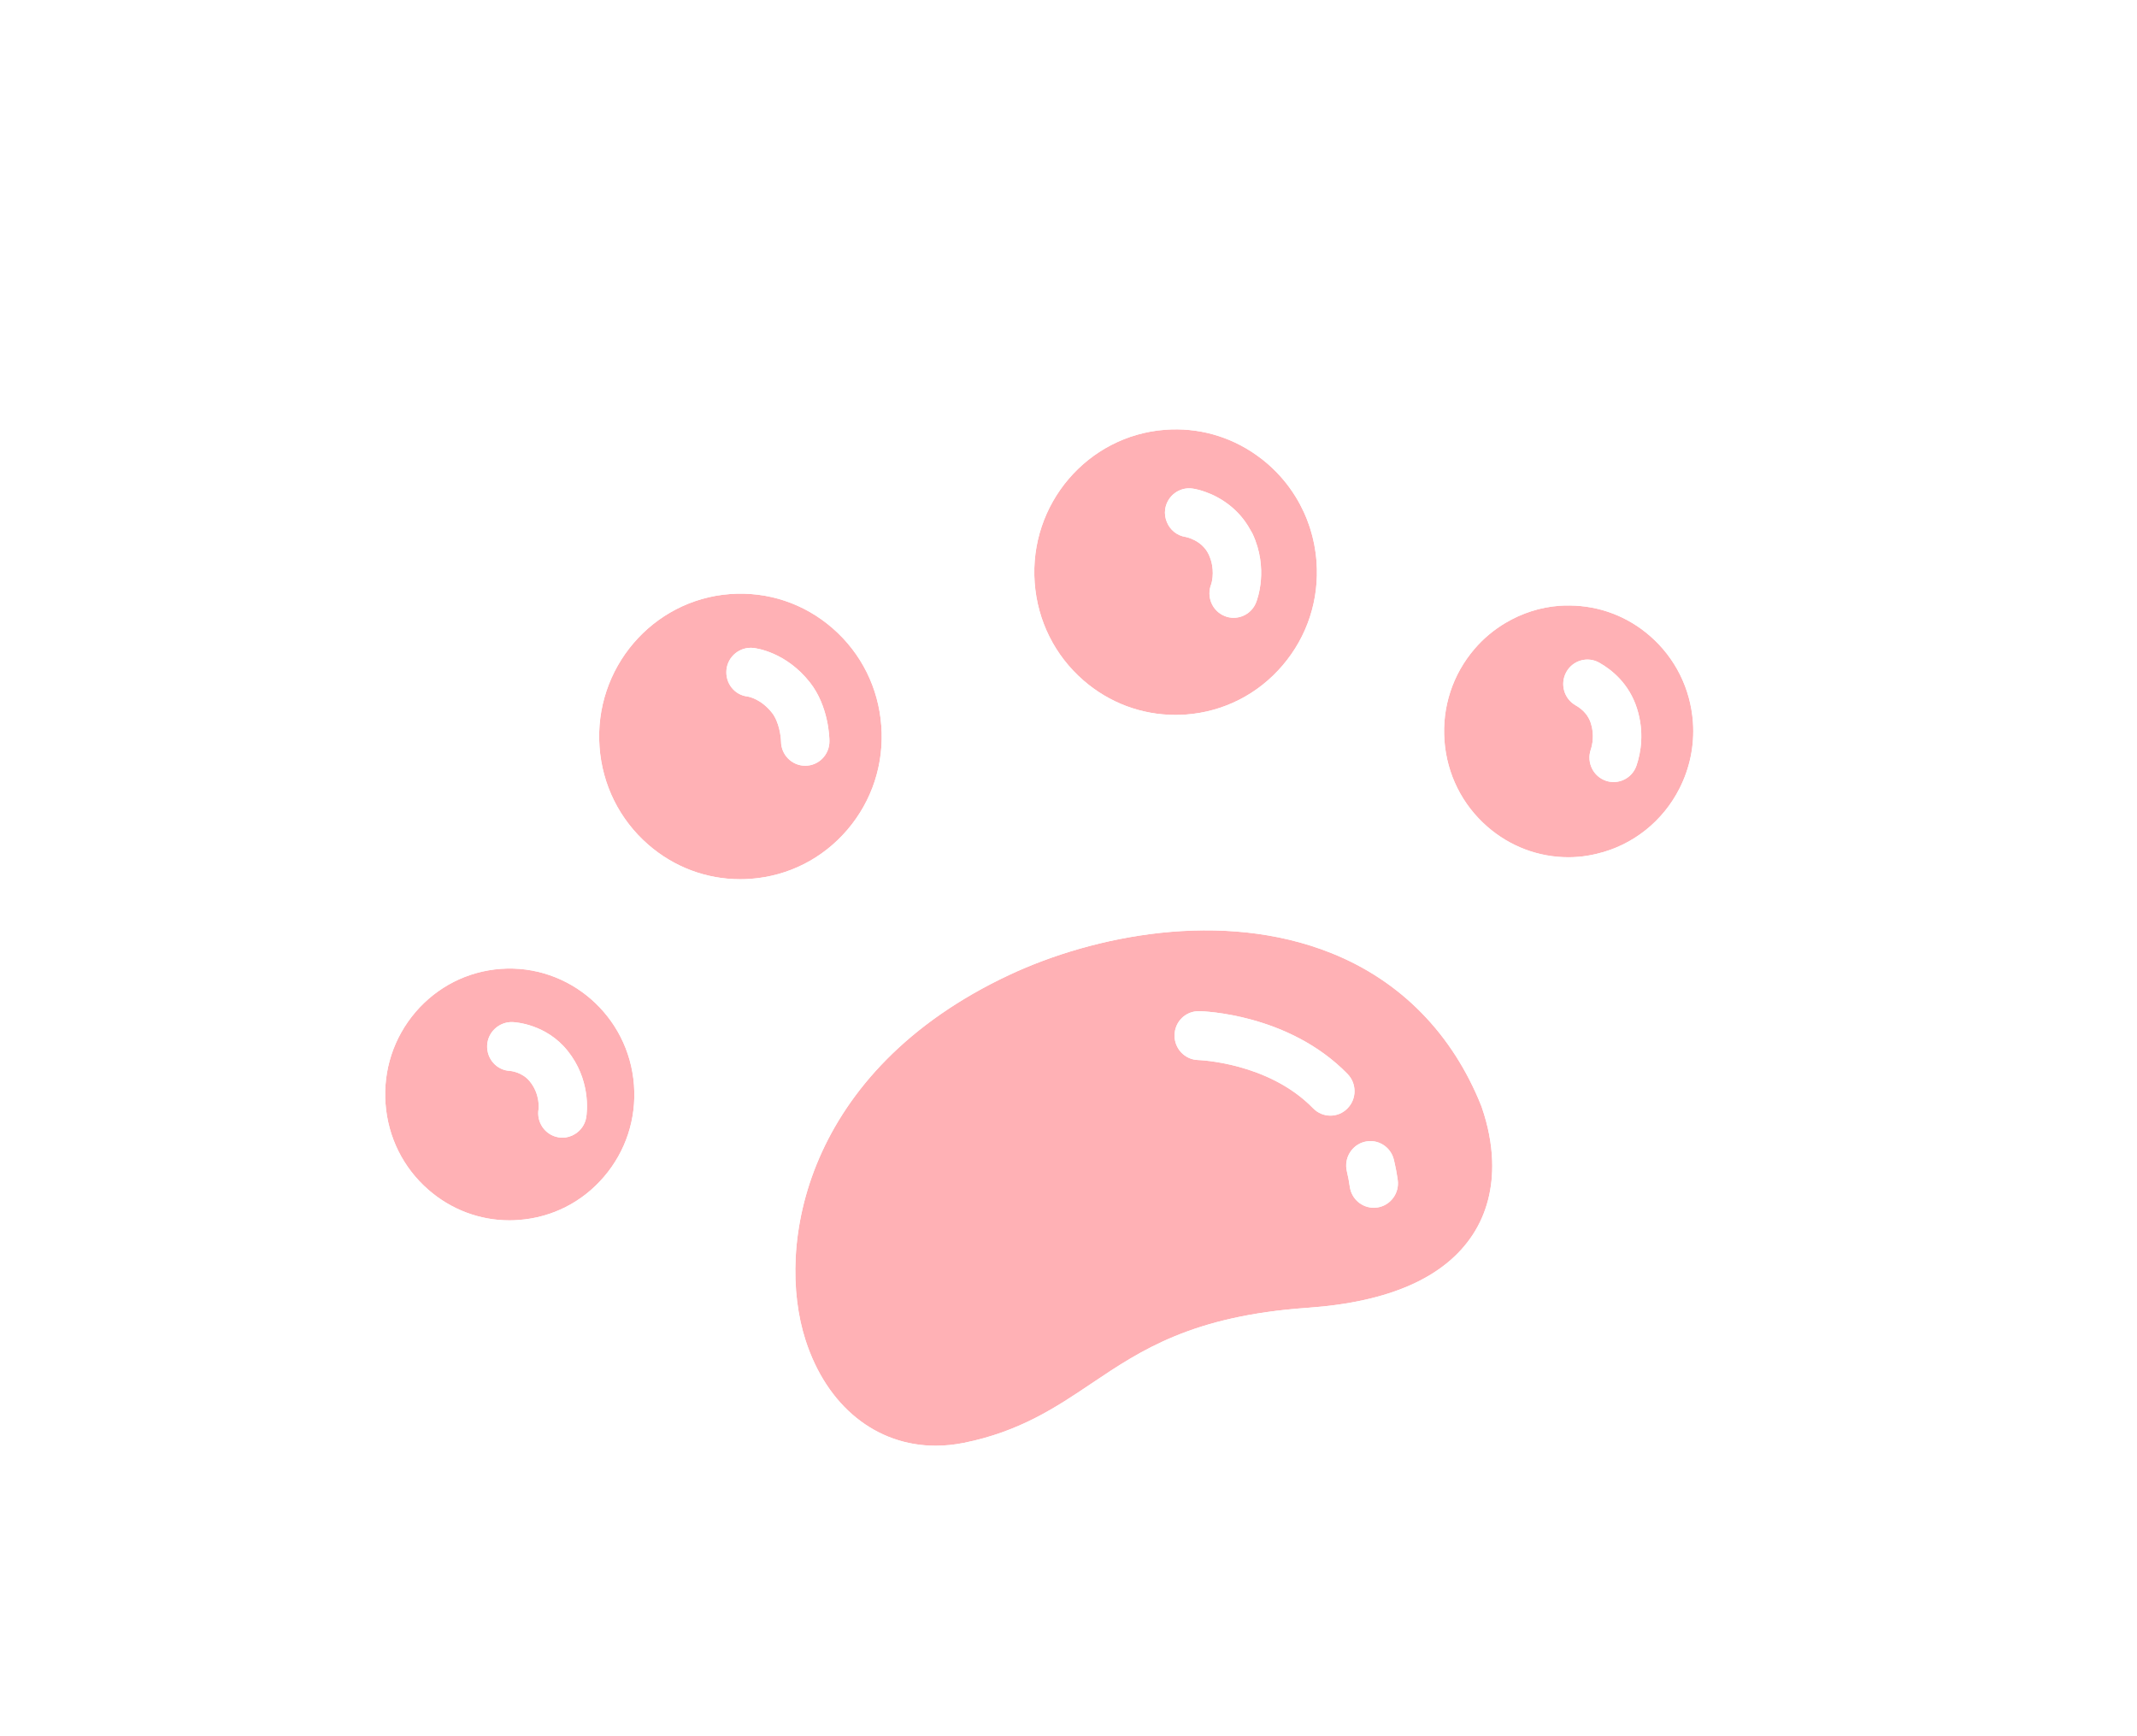 <svg width="32" height="26" viewBox="0 0 32 26" fill="none" xmlns="http://www.w3.org/2000/svg">
<g filter="url(#filter0_d_639_45)">
<path d="M12.69 8.424C13.059 7.992 13.239 7.439 13.197 6.87C13.156 6.301 12.897 5.781 12.469 5.408C12.041 5.035 11.494 4.854 10.931 4.896C9.768 4.983 8.891 6.01 8.978 7.186C9.019 7.755 9.278 8.274 9.706 8.648C10.094 8.985 10.578 9.166 11.084 9.166C11.137 9.166 11.191 9.164 11.244 9.16C11.807 9.118 12.321 8.857 12.69 8.424ZM12.06 7.467H12.058C11.859 7.467 11.697 7.305 11.696 7.104C11.694 7.032 11.667 6.81 11.561 6.675C11.394 6.463 11.205 6.432 11.197 6.43C10.999 6.41 10.858 6.23 10.879 6.029C10.899 5.828 11.081 5.682 11.28 5.703C11.329 5.708 11.771 5.766 12.128 6.219C12.408 6.575 12.42 7.045 12.42 7.098C12.422 7.3 12.261 7.465 12.06 7.467Z" fill="#FFB1B5"/>
<path d="M16.223 6.188C16.61 6.525 17.094 6.706 17.601 6.706C17.654 6.706 17.707 6.704 17.76 6.701C18.324 6.658 18.838 6.397 19.207 5.964C19.576 5.532 19.756 4.98 19.714 4.41C19.688 4.061 19.581 3.731 19.403 3.442C19.291 3.259 19.151 3.093 18.985 2.949C18.93 2.9 18.872 2.855 18.812 2.813C18.414 2.532 17.937 2.399 17.448 2.436C16.284 2.523 15.408 3.55 15.494 4.726C15.536 5.296 15.794 5.815 16.223 6.188ZM17.448 3.627C17.477 3.427 17.661 3.288 17.858 3.317C17.913 3.325 17.98 3.342 18.052 3.368C18.275 3.447 18.552 3.62 18.722 3.933C18.733 3.955 18.747 3.974 18.758 3.997C18.998 4.517 18.829 4.973 18.809 5.023C18.752 5.166 18.616 5.252 18.473 5.252C18.428 5.252 18.382 5.244 18.337 5.225C18.152 5.149 18.063 4.936 18.137 4.749C18.138 4.746 18.194 4.585 18.132 4.386C18.123 4.36 18.114 4.334 18.102 4.307C18 4.086 17.757 4.042 17.755 4.041C17.624 4.022 17.521 3.935 17.474 3.82C17.449 3.761 17.438 3.695 17.448 3.627Z" fill="#FFB1B5"/>
<path d="M7.496 10.509C6.999 10.546 6.546 10.777 6.22 11.158C5.895 11.54 5.736 12.027 5.773 12.529C5.81 13.031 6.038 13.488 6.415 13.817C6.757 14.115 7.184 14.275 7.63 14.275C7.677 14.275 7.724 14.273 7.771 14.269C8.268 14.232 8.721 14.002 9.046 13.62C9.372 13.239 9.531 12.752 9.493 12.25C9.417 11.213 8.52 10.433 7.496 10.509ZM8.778 12.734C8.76 12.841 8.697 12.928 8.612 12.981C8.556 13.016 8.491 13.037 8.422 13.037C8.401 13.037 8.38 13.035 8.359 13.031C8.162 12.996 8.03 12.806 8.065 12.607C8.065 12.605 8.092 12.39 7.935 12.196C7.821 12.053 7.647 12.038 7.639 12.037C7.439 12.029 7.287 11.858 7.295 11.657C7.303 11.455 7.477 11.299 7.675 11.306C7.725 11.308 8.179 11.338 8.498 11.734C8.67 11.948 8.743 12.171 8.772 12.353C8.805 12.554 8.783 12.705 8.778 12.734Z" fill="#FFB1B5"/>
<path d="M25.149 7.809C25.3 7.511 25.376 7.17 25.351 6.812C25.314 6.31 25.085 5.852 24.708 5.524C24.37 5.229 23.948 5.071 23.507 5.067C23.455 5.067 23.404 5.067 23.352 5.071C23.062 5.093 22.788 5.183 22.544 5.328C22.371 5.431 22.212 5.562 22.077 5.721C21.752 6.102 21.593 6.588 21.63 7.091C21.667 7.593 21.895 8.05 22.272 8.379C22.614 8.677 23.041 8.837 23.488 8.837C23.534 8.837 23.581 8.835 23.628 8.831C23.726 8.824 23.82 8.807 23.912 8.785C24.457 8.657 24.903 8.292 25.149 7.809ZM24.506 7.462C24.455 7.615 24.314 7.711 24.163 7.711C24.125 7.711 24.085 7.705 24.047 7.692C23.858 7.627 23.756 7.42 23.82 7.228C23.844 7.155 23.877 7.005 23.822 6.832C23.787 6.719 23.709 6.628 23.593 6.562C23.419 6.463 23.357 6.24 23.454 6.064C23.552 5.887 23.773 5.825 23.948 5.924C24.141 6.033 24.396 6.242 24.512 6.609C24.624 6.963 24.571 7.268 24.506 7.462Z" fill="#FFB1B5"/>
<path d="M22.184 12.566C22.184 12.566 22.183 12.566 22.183 12.565C21.751 11.481 20.974 10.688 19.936 10.272C18.297 9.616 16.372 10.01 15.117 10.598C12.045 12.037 11.607 14.658 12.062 16.068C12.383 17.063 13.124 17.65 14.011 17.65C14.149 17.65 14.29 17.635 14.434 17.607C15.273 17.438 15.819 17.071 16.347 16.716C17.086 16.219 17.85 15.705 19.585 15.584C20.805 15.498 21.636 15.129 22.055 14.487C22.261 14.172 22.358 13.794 22.344 13.383C22.335 13.127 22.284 12.857 22.189 12.583C22.188 12.577 22.186 12.572 22.184 12.566ZM19.663 12.596C18.993 11.908 17.952 11.874 17.942 11.874C17.742 11.869 17.584 11.701 17.588 11.499C17.593 11.298 17.753 11.139 17.957 11.142C18.011 11.143 19.299 11.179 20.179 12.083C20.319 12.227 20.318 12.459 20.175 12.6C20.105 12.671 20.013 12.706 19.921 12.706C19.83 12.706 19.734 12.669 19.663 12.596ZM20.623 14.082C20.606 14.084 20.588 14.085 20.571 14.085C20.394 14.085 20.239 13.954 20.213 13.772C20.202 13.692 20.187 13.614 20.169 13.54C20.122 13.343 20.241 13.145 20.436 13.098C20.63 13.05 20.826 13.171 20.873 13.368C20.896 13.464 20.915 13.565 20.93 13.667C20.959 13.867 20.822 14.053 20.623 14.082Z" fill="#FFB1B5"/>
<path d="M26.158 12.372C25.97 12.097 25.771 11.849 25.579 11.633C25.042 11.027 24.564 10.669 24.558 10.664C24.42 10.562 24.357 10.387 24.396 10.22C24.435 10.053 24.569 9.926 24.736 9.898C24.818 9.884 26.401 9.587 27.044 8.086C27.163 7.808 27.25 7.49 27.289 7.125C27.297 7.048 27.304 6.968 27.308 6.886C27.344 6.127 26.964 4.848 26.167 4.062C26.036 3.932 25.894 3.815 25.74 3.717C25.601 3.627 25.443 3.545 25.271 3.473C24.372 3.096 23.077 3.008 21.814 3.813C21.685 3.895 21.521 3.901 21.387 3.826C21.252 3.752 21.168 3.611 21.166 3.456C21.166 3.416 21.154 2.965 20.979 2.4C20.902 2.15 20.792 1.878 20.637 1.608C20.369 1.144 19.967 0.691 19.36 0.379C18.394 -0.117 16.33 -0.352 14.901 1.131C13.984 2.083 13.876 3.311 13.875 3.323C13.861 3.493 13.748 3.639 13.587 3.694C13.426 3.748 13.249 3.699 13.137 3.571C13.105 3.536 12.308 2.662 10.898 2.662C8.684 2.662 7.547 4.136 7.224 5.007C6.54 6.853 7.448 8.327 7.457 8.342C7.538 8.47 7.545 8.632 7.476 8.767C7.407 8.902 7.273 8.99 7.123 8.998C7.054 9.002 5.399 9.118 4.537 10.635C3.773 11.981 3.858 14.073 5.329 15.104C6.421 15.869 8.101 15.616 8.773 15.472C8.802 15.465 8.832 15.462 8.861 15.462C8.966 15.462 9.068 15.502 9.147 15.575C9.248 15.668 9.298 15.805 9.28 15.942C9.253 16.164 8.659 21.38 12.624 21.94C15.044 22.282 16.325 21.106 17.353 20.16C17.753 19.793 18.131 19.446 18.529 19.23C19.03 18.959 19.858 18.951 20.906 18.942C23.068 18.922 25.759 18.896 26.737 16.693C26.858 16.419 26.946 16.144 27.005 15.867C27.068 15.575 27.095 15.28 27.088 14.984C27.069 14.16 26.785 13.323 26.233 12.481C26.208 12.443 26.183 12.408 26.158 12.372ZM22.077 5.721C22.212 5.562 22.37 5.431 22.544 5.328C22.788 5.183 23.062 5.093 23.352 5.072C23.404 5.068 23.455 5.067 23.506 5.068C23.948 5.071 24.37 5.229 24.708 5.524C25.085 5.853 25.313 6.31 25.35 6.813C25.376 7.17 25.3 7.511 25.148 7.809C24.903 8.293 24.456 8.658 23.911 8.786C23.819 8.808 23.725 8.825 23.627 8.832C23.58 8.836 23.533 8.838 23.487 8.838C23.04 8.838 22.613 8.678 22.271 8.38C21.894 8.051 21.666 7.594 21.629 7.092C21.592 6.589 21.752 6.102 22.077 5.721ZM17.447 2.436C17.937 2.399 18.414 2.532 18.811 2.813C18.871 2.855 18.929 2.9 18.985 2.948C19.15 3.093 19.29 3.259 19.402 3.441C19.58 3.731 19.688 4.061 19.714 4.41C19.756 4.98 19.575 5.532 19.206 5.964C18.837 6.397 18.324 6.658 17.76 6.7C17.706 6.705 17.653 6.706 17.6 6.706C17.094 6.706 16.609 6.525 16.222 6.188C15.794 5.815 15.535 5.296 15.493 4.726C15.407 3.55 16.284 2.523 17.447 2.436ZM9.046 13.62C8.721 14.002 8.268 14.232 7.771 14.269C7.724 14.273 7.677 14.275 7.63 14.275C7.184 14.275 6.757 14.115 6.415 13.817C6.038 13.489 5.81 13.031 5.773 12.529C5.736 12.027 5.895 11.54 6.22 11.158C6.546 10.777 6.999 10.546 7.496 10.509C8.52 10.433 9.418 11.213 9.494 12.25C9.531 12.752 9.371 13.239 9.046 13.62ZM11.084 9.167C10.577 9.167 10.093 8.986 9.706 8.648C9.278 8.275 9.019 7.756 8.977 7.187C8.891 6.011 9.767 4.983 10.931 4.896C11.494 4.854 12.04 5.036 12.468 5.409C12.896 5.782 13.155 6.301 13.197 6.871C13.239 7.44 13.059 7.992 12.69 8.425C12.321 8.857 11.807 9.119 11.243 9.161C11.19 9.165 11.137 9.167 11.084 9.167ZM22.055 14.488C21.636 15.13 20.805 15.499 19.585 15.584C17.849 15.706 17.086 16.22 16.347 16.716C15.819 17.071 15.273 17.438 14.434 17.607C14.29 17.636 14.149 17.65 14.011 17.65C13.124 17.65 12.383 17.064 12.062 16.068C11.607 14.658 12.045 12.037 15.117 10.598C16.372 10.011 18.297 9.617 19.935 10.273C20.974 10.688 21.751 11.481 22.183 12.566C22.183 12.566 22.183 12.567 22.184 12.567C22.186 12.572 22.188 12.578 22.189 12.583C22.284 12.858 22.335 13.127 22.344 13.383C22.358 13.794 22.261 14.172 22.055 14.488Z" fill="white"/>
<path d="M8.498 11.734C8.18 11.338 7.725 11.308 7.675 11.306C7.476 11.299 7.303 11.454 7.295 11.657C7.287 11.858 7.439 12.029 7.639 12.037C7.646 12.038 7.821 12.053 7.935 12.196C8.092 12.39 8.065 12.605 8.065 12.607C8.03 12.806 8.162 12.996 8.359 13.031C8.38 13.035 8.401 13.037 8.422 13.037C8.491 13.037 8.556 13.016 8.612 12.981C8.696 12.928 8.76 12.841 8.778 12.734C8.783 12.705 8.805 12.554 8.773 12.353C8.743 12.171 8.67 11.948 8.498 11.734Z" fill="white"/>
<path d="M11.28 5.703C11.081 5.682 10.899 5.828 10.878 6.029C10.858 6.23 10.998 6.41 11.197 6.431C11.205 6.432 11.394 6.463 11.561 6.675C11.667 6.81 11.694 7.032 11.695 7.104C11.697 7.305 11.859 7.467 12.058 7.467H12.06C12.261 7.466 12.421 7.301 12.42 7.098C12.42 7.046 12.408 6.576 12.128 6.22C11.771 5.767 11.329 5.708 11.28 5.703Z" fill="white"/>
<path d="M17.754 4.041C17.756 4.041 17.999 4.086 18.101 4.306C18.113 4.333 18.123 4.359 18.131 4.385C18.193 4.584 18.138 4.746 18.137 4.748C18.062 4.935 18.151 5.149 18.337 5.224C18.381 5.243 18.427 5.251 18.473 5.251C18.616 5.251 18.752 5.165 18.808 5.023C18.829 4.972 18.998 4.516 18.757 3.996C18.747 3.973 18.733 3.954 18.721 3.933C18.551 3.62 18.274 3.446 18.052 3.367C17.979 3.341 17.913 3.324 17.858 3.316C17.661 3.287 17.476 3.426 17.447 3.626C17.438 3.694 17.448 3.76 17.473 3.819C17.52 3.934 17.624 4.021 17.754 4.041Z" fill="white"/>
<path d="M23.593 6.562C23.71 6.628 23.787 6.719 23.823 6.832C23.877 7.005 23.845 7.155 23.82 7.228C23.756 7.42 23.858 7.628 24.048 7.692C24.086 7.705 24.125 7.711 24.163 7.711C24.315 7.711 24.455 7.615 24.506 7.462C24.571 7.269 24.625 6.963 24.513 6.609C24.396 6.242 24.142 6.034 23.948 5.924C23.774 5.825 23.553 5.888 23.455 6.064C23.357 6.24 23.419 6.463 23.593 6.562Z" fill="white"/>
<path d="M20.872 13.369C20.825 13.172 20.629 13.052 20.435 13.099C20.241 13.147 20.121 13.345 20.168 13.541C20.186 13.615 20.201 13.694 20.212 13.773C20.238 13.955 20.393 14.087 20.57 14.087C20.588 14.087 20.605 14.086 20.623 14.083C20.821 14.054 20.958 13.868 20.929 13.668C20.915 13.566 20.896 13.466 20.872 13.369Z" fill="white"/>
<path d="M20.179 12.084C19.299 11.18 18.011 11.144 17.957 11.143C17.753 11.14 17.592 11.299 17.588 11.501C17.583 11.702 17.742 11.87 17.942 11.874C17.952 11.875 18.993 11.909 19.663 12.597C19.734 12.67 19.827 12.707 19.921 12.707C20.015 12.707 20.105 12.672 20.175 12.601C20.317 12.46 20.319 12.228 20.179 12.084Z" fill="white"/>
</g>
<defs>
<filter id="filter0_d_639_45" x="0.062" y="0" width="31.248" height="30" filterUnits="userSpaceOnUse" color-interpolation-filters="sRGB">
<feFlood flood-opacity="0" result="BackgroundImageFix"/>
<feColorMatrix in="SourceAlpha" type="matrix" values="0 0 0 0 0 0 0 0 0 0 0 0 0 0 0 0 0 0 127 0" result="hardAlpha"/>
<feOffset dy="4"/>
<feGaussianBlur stdDeviation="2"/>
<feComposite in2="hardAlpha" operator="out"/>
<feColorMatrix type="matrix" values="0 0 0 0 0 0 0 0 0 0 0 0 0 0 0 0 0 0 0.25 0"/>
<feBlend mode="normal" in2="BackgroundImageFix" result="effect1_dropShadow_639_45"/>
<feBlend mode="normal" in="SourceGraphic" in2="effect1_dropShadow_639_45" result="shape"/>
</filter>
</defs>
</svg>
